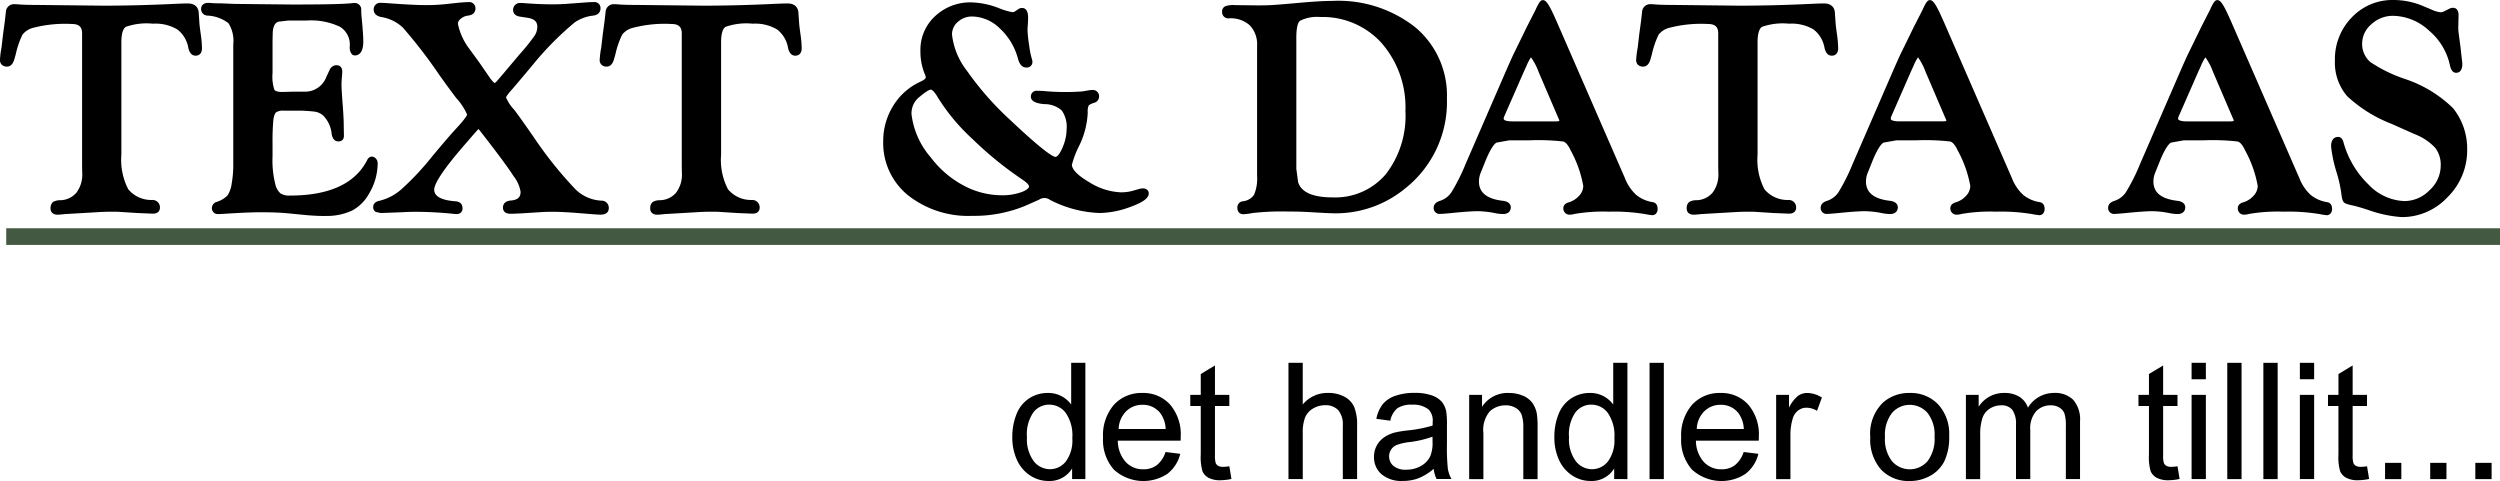 <svg id="Group_236896" data-name="Group 236896" xmlns="http://www.w3.org/2000/svg" xmlns:xlink="http://www.w3.org/1999/xlink" width="184.244" height="35.45" viewBox="0 0 184.244 35.45">
  <defs>
    <clipPath id="clip-path">
      <rect id="Rectangle_114186" data-name="Rectangle 114186" width="184.244" height="35.45" fill="none"/>
    </clipPath>
  </defs>
  <g id="Group_236895" data-name="Group 236895" clip-path="url(#clip-path)">
    <path id="Path_541401" data-name="Path 541401" d="M9.586,5.1v8.3a4.806,4.806,0,0,0,.54,2.639,2.358,2.358,0,0,0,1.907.865q.4.034.4.392,0,.258-.342.258-.077,0-.276-.011l-.826-.033-1.378-.088q-.165-.011-.441-.011-.64,0-1.146.033l-2.436.143q-.386.044-.529.044-.342,0-.331-.291a.41.41,0,0,1,.11-.319.934.934,0,0,1,.43-.1A1.782,1.782,0,0,0,6.594,16.3a2.36,2.36,0,0,0,.468-1.548l-.011-.518V4.447q0-.87-.937-.871A9.365,9.365,0,0,0,3.106,3.9a1.639,1.639,0,0,0-.777.548,7.126,7.126,0,0,0-.524,1.509l-.088.31q-.121.454-.375.453-.364,0-.342-.342a6.5,6.5,0,0,1,.11-.86l.11-.959.132-.981L1.431,2.9a.421.421,0,0,1,.463-.43q.11,0,.375.022.43.033,1.223.033l2.248.022,2.678.033q2.59,0,5.488-.143.573-.022.738-.022.606,0,.639.507l.055.793q.011.188.11.893a7.545,7.545,0,0,1,.077.937q0,.363-.3.364-.254,0-.353-.421a2.335,2.335,0,0,0-.887-1.484,3.329,3.329,0,0,0-1.9-.454A4.983,4.983,0,0,0,10,3.813q-.413.259-.413,1.284" transform="translate(-0.821 -1.987)"/>
    <path id="Path_541402" data-name="Path 541402" d="M4.235,16.984a.525.525,0,0,1-.395-.14.442.442,0,0,1-.114-.337.562.562,0,0,1,.183-.456,1.024,1.024,0,0,1,.524-.13,1.6,1.6,0,0,0,1.2-.558,2.2,2.2,0,0,0,.428-1.435l-.011-.514V3.625c0-.479-.234-.692-.758-.692a9.294,9.294,0,0,0-2.943.308,1.486,1.486,0,0,0-.692.477,6.649,6.649,0,0,0-.5,1.461l-.089.311c-.1.386-.288.583-.547.583a.529.529,0,0,1-.4-.147A.494.494,0,0,1,0,5.542a6.6,6.6,0,0,1,.113-.88l.109-.947L.355,2.73l.076-.669a.6.6,0,0,1,.64-.588c.079,0,.207.007.39.023.281.021.688.032,1.209.032L7.6,1.583c1.716,0,3.559-.048,5.477-.143.39-.015.634-.022.747-.022.673,0,.8.422.818.674l.055.793c.007.121.044.416.109.88a7.663,7.663,0,0,1,.079.962c0,.34-.178.542-.476.542-.18,0-.418-.1-.526-.558a2.177,2.177,0,0,0-.815-1.378,3.175,3.175,0,0,0-1.8-.422,4.616,4.616,0,0,0-1.994.232c-.215.135-.329.527-.329,1.132v8.3a4.677,4.677,0,0,0,.508,2.538,2.2,2.2,0,0,0,1.771.789.546.546,0,0,1,.564.571c0,.1-.038.437-.52.437q-.08,0-.285-.011l-.824-.033-1.382-.088c-.108-.007-.252-.011-.429-.011-.419,0-.8.011-1.135.033l-2.437.143q-.385.044-.539.044m-.115-.645a.344.344,0,0,0-.037.183A.112.112,0,0,0,4.1,16.6a.214.214,0,0,0,.137.03c.088,0,.259-.014.509-.043L7.19,16.44c.341-.022.73-.034,1.157-.034.185,0,.337,0,.453.011l1.377.088.822.033c.13.007.219.011.268.011.163,0,.163-.042.163-.079,0-.1-.018-.2-.233-.214a2.53,2.53,0,0,1-2.038-.941,4.917,4.917,0,0,1-.572-2.741v-8.3c0-.756.163-1.226.5-1.435a4.922,4.922,0,0,1,2.184-.286,3.514,3.514,0,0,1,2,.486,2.516,2.516,0,0,1,.96,1.592c.025.1.081.281.178.281.061,0,.119,0,.119-.185a7.433,7.433,0,0,0-.075-.914c-.068-.479-.1-.776-.112-.906l-.055-.791c-.011-.177-.075-.341-.461-.341-.108,0-.354.007-.732.022-1.922.1-3.772.143-5.5.143L2.669,1.886c-.528,0-.944-.011-1.235-.034-.172-.014-.293-.021-.361-.021-.188,0-.265.073-.285.269L.71,2.774l-.133.984-.11.955a6.5,6.5,0,0,0-.109.846.18.18,0,0,0,.021.122.213.213,0,0,0,.142.034c.1,0,.176-.224.2-.321l.089-.313a7.13,7.13,0,0,1,.544-1.556,1.785,1.785,0,0,1,.859-.617,9.393,9.393,0,0,1,3.078-.335A.977.977,0,0,1,6.409,3.625v9.786l.011.514a2.547,2.547,0,0,1-.509,1.666,1.962,1.962,0,0,1-1.454.687.805.805,0,0,0-.336.061" transform="translate(0 -1.165)"/>
    <path id="Path_541403" data-name="Path 541403" d="M88.861,4.772V7.164a3.421,3.421,0,0,0,.149,1.3q.148.276.722.276l.331-.011.485-.011h.937a1.844,1.844,0,0,0,1.686-1.2l.253-.54a.363.363,0,0,1,.331-.209q.242-.011.242.3,0,.088-.033.486-.022.287-.022.486,0,.354.1,1.657.066.85.066,1.48l.011.563a.454.454,0,0,1-.033.21.222.222,0,0,1-.176.077q-.276.022-.342-.419a2.372,2.372,0,0,0-.661-1.422,1.382,1.382,0,0,0-.7-.341,10.069,10.069,0,0,0-1.548-.077h-.749a1.179,1.179,0,0,0-.722.16,1.006,1.006,0,0,0-.259.643,16.2,16.2,0,0,0-.066,1.738v.99A7.321,7.321,0,0,0,89.1,15.53a1.07,1.07,0,0,0,1.223.847q4.475,0,5.852-2.722.077-.132.132-.143a.217.217,0,0,1,.2.072.322.322,0,0,1,.094.237,4.162,4.162,0,0,1-.584,2.1,2.943,2.943,0,0,1-1.212,1.232,4.274,4.274,0,0,1-1.929.37,15.446,15.446,0,0,1-1.565-.088l-1.278-.121q-.706-.066-1.907-.066-.8,0-2.447.1-.452.033-.65.033a.25.25,0,0,1-.286-.247q-.011-.2.243-.3a2.123,2.123,0,0,0,.854-.512,2.2,2.2,0,0,0,.358-.963,8.165,8.165,0,0,0,.121-1.584V5.044a2.546,2.546,0,0,0-.4-1.672,2.85,2.85,0,0,0-1.67-.616.3.3,0,0,1-.3-.326q0-.258.364-.258.077,0,.331.022.2.011.54.011l1.113.044,4.177.044q3.6,0,4.441-.1a1.3,1.3,0,0,1,.154-.011q.32,0,.32.364,0,.254.066.9.088.959.088,1.378,0,.838-.43.86-.209.011-.209-.487a1.724,1.724,0,0,0-.8-1.588,5.121,5.121,0,0,0-2.584-.493H90.184l-.749.088q-.562.176-.562,1.113Z" transform="translate(-68.954 -1.783)"/>
    <path id="Path_541404" data-name="Path 541404" d="M92.063,16.881a15.781,15.781,0,0,1-1.583-.089L89.2,16.67c-.462-.043-1.1-.065-1.89-.065-.531,0-1.351.033-2.436.1-.3.022-.524.033-.661.033a.427.427,0,0,1-.464-.41.479.479,0,0,1,.354-.486,1.978,1.978,0,0,0,.783-.46,1.987,1.987,0,0,0,.32-.882,8.016,8.016,0,0,0,.118-1.551V4.223a2.414,2.414,0,0,0-.355-1.552,2.724,2.724,0,0,0-1.562-.56.481.481,0,0,1-.452-.5c0-.1.039-.437.542-.437.056,0,.167.007.346.023.123.007.3.01.525.01l1.12.044,4.172.044c2.383,0,3.87-.033,4.418-.1a1.448,1.448,0,0,1,.175-.012.479.479,0,0,1,.5.542c0,.162.022.46.065.885.059.644.089,1.113.089,1.4,0,.833-.326,1.024-.6,1.038a.312.312,0,0,1-.238-.087.777.777,0,0,1-.159-.578A1.545,1.545,0,0,0,93.2,2.942a4.988,4.988,0,0,0-2.491-.466H89.373l-.722.085c-.121.039-.421.168-.421.937l-.011.454V6.342a3.11,3.11,0,0,0,.127,1.216c.081.15.352.182.565.182l.811-.022h.941a1.666,1.666,0,0,0,1.526-1.1l.252-.536a.541.541,0,0,1,.484-.312.4.4,0,0,1,.3.1.5.5,0,0,1,.131.375c0,.041,0,.138-.034.5-.014.184-.021.343-.021.471,0,.23.033.783.1,1.643.044.568.067,1.071.067,1.494l.011.56a.587.587,0,0,1-.058.305.389.389,0,0,1-.315.164c-.166.013-.454-.043-.533-.57a2.21,2.21,0,0,0-.607-1.318,1.2,1.2,0,0,0-.61-.3,10.029,10.029,0,0,0-1.516-.074h-.749a.993.993,0,0,0-.608.118c-.052.043-.147.169-.2.53a16.2,16.2,0,0,0-.064,1.714v.99a7.2,7.2,0,0,0,.232,2.174,1.239,1.239,0,0,0,.374.584,1.232,1.232,0,0,0,.68.144c2.9,0,4.811-.883,5.693-2.624a.432.432,0,0,1,.257-.238.4.4,0,0,1,.365.121.5.5,0,0,1,.146.363,4.358,4.358,0,0,1-.608,2.189,3.132,3.132,0,0,1-1.286,1.3,4.465,4.465,0,0,1-2.01.39m-4.75-.633c.8,0,1.451.023,1.923.067l1.279.122a15.429,15.429,0,0,0,1.548.087,4.119,4.119,0,0,0,1.848-.351,2.783,2.783,0,0,0,1.138-1.16A4.007,4.007,0,0,0,95.609,13a.142.142,0,0,0-.042-.111.125.125,0,0,0-.021-.018c-.008.012-.02.028-.034.053-.942,1.862-2.965,2.811-6.007,2.811a1.242,1.242,0,0,1-1.39-.963,7.39,7.39,0,0,1-.254-2.3v-.99a16.449,16.449,0,0,1,.067-1.76,1.155,1.155,0,0,1,.323-.76,1.317,1.317,0,0,1,.836-.2h.749a10.119,10.119,0,0,1,1.581.08,1.565,1.565,0,0,1,.788.386,2.555,2.555,0,0,1,.717,1.526c.042.277.124.271.151.268a.205.205,0,0,0,.039-.006.725.725,0,0,0,.006-.1l-.011-.56c0-.417-.022-.911-.066-1.469-.067-.882-.1-1.429-.1-1.671,0-.138.008-.306.023-.5.027-.323.033-.435.033-.472a.214.214,0,0,0-.021-.117.091.091,0,0,0-.035,0,.185.185,0,0,0-.179.111l-.252.536a2.019,2.019,0,0,1-1.848,1.3h-.937l-.81.022h0c-.457,0-.752-.124-.884-.369a3.089,3.089,0,0,1-.17-1.385v-2.4l.011-.452c0-.7.231-1.136.687-1.279l.033-.007.77-.089h1.345a5.23,5.23,0,0,1,2.678.519,1.9,1.9,0,0,1,.884,1.74.757.757,0,0,0,.041.306c.2-.032.241-.384.241-.679,0-.272-.029-.73-.087-1.361-.045-.442-.067-.744-.067-.92s-.065-.185-.141-.185a1.092,1.092,0,0,0-.132.01c-.571.068-2.031.1-4.464.1l-4.179-.044-1.118-.044c-.225-.006-.408,0-.543-.011-.211-.018-.29-.022-.321-.022-.185,0-.185.05-.185.08,0,.086.022.13.146.149a2.966,2.966,0,0,1,1.775.672,2.671,2.671,0,0,1,.449,1.793v8.726a8.359,8.359,0,0,1-.125,1.621,2.33,2.33,0,0,1-.4,1.041,2.256,2.256,0,0,1-.927.564c-.132.053-.13.1-.128.127,0,.05.007.078.108.078.128,0,.342-.011.637-.033,1.095-.066,1.921-.1,2.46-.1m8.213-3.382h0Z" transform="translate(-68.133 -0.962)"/>
    <path id="Path_541405" data-name="Path 541405" d="M165.631,1.929q.121,0,.4.022,1.045.077,1.947.077.473,0,1-.033l1.353-.1q.418-.033.693-.033.308,0,.308.291t-.364.348a3.145,3.145,0,0,0-1.466.539,22.777,22.777,0,0,0-3.193,3.246q-1.321,1.573-1.443,1.706-.5.539-.5.726a2.981,2.981,0,0,0,.638,1.013q.3.374,1.442,2.024a29.222,29.222,0,0,0,3.094,3.862,3.093,3.093,0,0,0,2.017.88q.386.034.386.37,0,.3-.4.3-.176,0-.484-.022l-1.387-.11q-1-.077-1.739-.077-.506,0-.968.033l-1.211.077q-.616.033-.891.033-.374,0-.374-.269,0-.314.408-.348.893-.066.893-.825a2.791,2.791,0,0,0-.543-1.243q-.542-.847-1.948-2.663l-.553-.715q-.144-.2-.222-.2t-.263.2q-.285.319-.68.781-2.514,2.85-2.513,3.686,0,.9,1.719,1.034.364.023.364.3t-.232.281q-.122,0-.42-.033-1.336-.132-2.683-.132-.376,0-1,.033l-.983.033-.5.022-.3-.056a.213.213,0,0,1-.1-.191q-.011-.225.286-.293a3.937,3.937,0,0,0,1.708-.88,20.032,20.032,0,0,0,2.3-2.454q1.265-1.518,1.8-2.091.814-.88.814-1.112a4.227,4.227,0,0,0-.825-1.309q-.539-.7-1.265-1.728a36.046,36.046,0,0,0-2.7-3.5,3.175,3.175,0,0,0-1.675-.825q-.419-.078-.419-.37,0-.325.352-.325.187,0,.616.033,1.8.132,2.674.132a13.377,13.377,0,0,0,1.431-.066l1.023-.11q.462-.044.7-.044.341,0,.341.291t-.4.348a1.187,1.187,0,0,0-.65.3.627.627,0,0,0-.242.517,4.67,4.67,0,0,0,.808,1.826l.764,1.045.8,1.155q.343.5.531.484a.546.546,0,0,0,.287-.209l.508-.594,1.149-1.364A14.916,14.916,0,0,0,166.8,4.252a1.4,1.4,0,0,0,.227-.748q0-.726-.915-.848l-.5-.077q-.4-.056-.375-.348t.385-.3" transform="translate(-127.253 -1.53)"/>
    <path id="Path_541406" data-name="Path 541406" d="M170.73,16.529c-.121,0-.288-.008-.5-.023l-1.388-.11c-.661-.051-1.241-.077-1.724-.077-.332,0-.653.011-.956.033l-1.212.077c-.422.023-.717.034-.9.034-.513,0-.553-.343-.553-.448,0-.144.056-.484.572-.526.646-.048.729-.371.729-.647a2.542,2.542,0,0,0-.514-1.147c-.356-.557-1.009-1.448-1.939-2.65l-.554-.715a1.01,1.01,0,0,0-.09-.11,1.023,1.023,0,0,0-.12.119q-.285.319-.678.779c-2.042,2.316-2.471,3.219-2.471,3.57,0,.489.523.777,1.554.856.477.029.529.346.529.481a.4.4,0,0,1-.41.46c-.089,0-.233-.011-.439-.034-.878-.087-1.774-.131-2.663-.131-.246,0-.581.011-1,.033l-1.5.056-.367-.077a.378.378,0,0,1-.2-.336c-.006-.118.025-.389.425-.481A3.783,3.783,0,0,0,156,14.672a19.962,19.962,0,0,0,2.278-2.43c.842-1.011,1.452-1.717,1.812-2.1.708-.766.762-.961.766-.992a4.383,4.383,0,0,0-.789-1.2c-.357-.467-.785-1.05-1.269-1.733a36.215,36.215,0,0,0-2.677-3.475,3.017,3.017,0,0,0-1.584-.777c-.491-.092-.564-.381-.564-.545a.476.476,0,0,1,.531-.5c.129,0,.335.011.63.034,1.193.087,2.088.132,2.66.132a13.288,13.288,0,0,0,1.411-.065l1.023-.11c.321-.03.557-.045.724-.045a.456.456,0,0,1,.52.47c0,.139-.054.469-.555.525a1,1,0,0,0-.55.251.456.456,0,0,0-.185.371,4.546,4.546,0,0,0,.781,1.745l.757,1.036.8,1.159c.249.36.36.4.377.407a.884.884,0,0,0,.162-.149l.506-.591,1.148-1.363a14.934,14.934,0,0,0,1.118-1.388,1.211,1.211,0,0,0,.2-.654c0-.244-.079-.58-.759-.67l-.5-.077c-.506-.071-.536-.4-.525-.538A.506.506,0,0,1,164.81.93c.086,0,.22.007.41.023.687.051,1.338.077,1.933.077.31,0,.643-.011.99-.033l1.351-.1c.281-.022.519-.033.706-.033a.44.44,0,0,1,.487.47c0,.134-.05.452-.515.524a2.994,2.994,0,0,0-1.382.5,22.706,22.706,0,0,0-3.167,3.221c-.892,1.062-1.366,1.622-1.448,1.712-.423.46-.447.594-.449.607a3.172,3.172,0,0,0,.6.9c.2.254.675.919,1.449,2.033a29.187,29.187,0,0,0,3.073,3.837,2.931,2.931,0,0,0,1.9.829.53.53,0,0,1,.551.548c0,.145-.056.481-.575.481m-3.61-.567c.492,0,1.082.026,1.752.078l1.387.11c.2.014.357.021.47.021.217,0,.217-.069.217-.124,0-.094-.017-.174-.222-.192a3.277,3.277,0,0,1-2.127-.931,29.528,29.528,0,0,1-3.115-3.887c-.758-1.093-1.241-1.771-1.436-2.016-.6-.759-.677-.988-.677-1.123s.065-.327.543-.847c.077-.085.561-.656,1.437-1.7a23.06,23.06,0,0,1,3.219-3.272,3.33,3.33,0,0,1,1.549-.575c.213-.033.213-.116.213-.171,0-.078-.005-.113-.129-.113-.178,0-.406.011-.679.032l-1.354.1c-.356.022-.7.034-1.014.034-.6,0-1.263-.026-1.96-.078-.179-.014-.307-.021-.383-.021-.192,0-.2.079-.207.143,0,.041-.009.119.222.151l.5.077c.88.117,1.066.621,1.066,1.024a1.577,1.577,0,0,1-.254.843,14.833,14.833,0,0,1-1.149,1.431l-1.657,1.958a.682.682,0,0,1-.406.271c-.209.016-.415-.155-.7-.56l-.8-1.156-.761-1.041a4.792,4.792,0,0,1-.842-1.917.8.8,0,0,1,.3-.664,1.368,1.368,0,0,1,.746-.342c.243-.028.243-.117.243-.171s0-.113-.162-.113-.385.014-.688.043l-1.021.11a13.674,13.674,0,0,1-1.45.067c-.58,0-1.484-.045-2.687-.133-.283-.022-.485-.033-.6-.033-.165,0-.174.056-.174.146,0,.043,0,.143.273.194a3.367,3.367,0,0,1,1.767.873,35.687,35.687,0,0,1,2.717,3.523c.483.68.907,1.26,1.262,1.723.758.99.862,1.267.862,1.418s-.1.414-.862,1.233c-.357.378-.961,1.079-1.8,2.084a20.272,20.272,0,0,1-2.324,2.477,4.129,4.129,0,0,1-1.786.918c-.148.034-.145.081-.144.109a.183.183,0,0,0,.006.034l.226.043.476-.021.985-.033c.417-.022.758-.033,1.011-.033.9,0,1.809.045,2.7.133a2.048,2.048,0,0,0,.438.027.175.175,0,0,0,.017-.1c0-.048,0-.113-.2-.125-1.253-.1-1.887-.5-1.887-1.213,0-.388.265-1.2,2.558-3.8q.394-.461.681-.782c.16-.18.279-.258.4-.258.148,0,.268.137.366.271l.55.711c.937,1.21,1.6,2.11,1.957,2.676a2.893,2.893,0,0,1,.571,1.34c0,.422-.184.939-1.058,1-.242.02-.242.11-.242.17,0,.036,0,.091.2.091.177,0,.474-.011.882-.033L166.141,16c.31-.022.64-.033.98-.033" transform="translate(-126.432 -0.71)"/>
    <path id="Path_541407" data-name="Path 541407" d="M256.9,5.1v8.3a4.805,4.805,0,0,0,.54,2.639,2.358,2.358,0,0,0,1.907.865q.4.034.4.392,0,.258-.342.258-.077,0-.276-.011l-.826-.033-1.378-.088q-.165-.011-.441-.011-.64,0-1.146.033l-2.436.143q-.386.044-.529.044-.342,0-.331-.291a.41.41,0,0,1,.11-.319.934.934,0,0,1,.43-.1A1.782,1.782,0,0,0,253.9,16.3a2.36,2.36,0,0,0,.468-1.548l-.011-.518V4.447q0-.87-.937-.871a9.365,9.365,0,0,0-3.009.321,1.639,1.639,0,0,0-.777.548,7.126,7.126,0,0,0-.524,1.509l-.088.31q-.121.454-.375.453-.364,0-.342-.342a6.5,6.5,0,0,1,.11-.86l.11-.959.132-.981.077-.672a.421.421,0,0,1,.463-.43q.11,0,.375.022.43.033,1.223.033l2.248.022,2.678.033q2.59,0,5.488-.143.573-.022.738-.022.606,0,.639.507l.055.793q.011.188.11.893a7.549,7.549,0,0,1,.077.937q0,.363-.3.364-.254,0-.353-.421a2.335,2.335,0,0,0-.887-1.484,3.329,3.329,0,0,0-1.9-.454,4.983,4.983,0,0,0-2.088.259q-.413.259-.413,1.284" transform="translate(-203.936 -1.987)"/>
    <path id="Path_541408" data-name="Path 541408" d="M251.544,16.984a.525.525,0,0,1-.395-.14.442.442,0,0,1-.114-.337.562.562,0,0,1,.183-.456,1.024,1.024,0,0,1,.524-.13,1.6,1.6,0,0,0,1.2-.558,2.2,2.2,0,0,0,.428-1.435l-.011-.514V3.625c0-.479-.234-.692-.758-.692a9.294,9.294,0,0,0-2.943.308,1.486,1.486,0,0,0-.692.477,6.647,6.647,0,0,0-.5,1.461l-.089.311c-.1.386-.288.583-.547.583a.529.529,0,0,1-.4-.147.493.493,0,0,1-.117-.385,6.6,6.6,0,0,1,.113-.88l.109-.947.133-.984.077-.669a.6.6,0,0,1,.64-.588c.079,0,.207.007.39.023.281.021.688.032,1.209.032l4.929.055c1.716,0,3.559-.048,5.477-.143.39-.015.634-.022.747-.022.673,0,.8.422.818.674l.055.793c.007.121.044.416.109.88a7.67,7.67,0,0,1,.079.962c0,.34-.178.542-.476.542-.18,0-.418-.1-.526-.558a2.177,2.177,0,0,0-.815-1.378,3.175,3.175,0,0,0-1.8-.422,4.616,4.616,0,0,0-1.994.232c-.216.135-.329.527-.329,1.132v8.3a4.677,4.677,0,0,0,.508,2.538,2.2,2.2,0,0,0,1.771.789.546.546,0,0,1,.564.571c0,.1-.038.437-.52.437q-.08,0-.285-.011l-.824-.033-1.382-.088c-.108-.007-.252-.011-.429-.011-.419,0-.8.011-1.135.033l-2.437.143q-.385.044-.539.044m-.115-.645a.344.344,0,0,0-.037.183.112.112,0,0,0,.015.074.214.214,0,0,0,.137.03c.088,0,.259-.014.509-.043l2.446-.144c.341-.022.73-.034,1.157-.034.185,0,.337,0,.453.011l1.377.088.822.033c.13.007.219.011.268.011.163,0,.163-.042.163-.079,0-.1-.018-.2-.233-.214a2.53,2.53,0,0,1-2.038-.941,4.916,4.916,0,0,1-.572-2.741v-8.3c0-.756.163-1.226.5-1.435a4.922,4.922,0,0,1,2.184-.286,3.514,3.514,0,0,1,2,.486,2.516,2.516,0,0,1,.96,1.592c.025.1.081.281.178.281.061,0,.119,0,.119-.185a7.437,7.437,0,0,0-.075-.914c-.068-.479-.1-.776-.112-.906l-.055-.791c-.011-.177-.075-.341-.461-.341-.108,0-.354.007-.732.022-1.922.1-3.772.143-5.5.143l-4.928-.055c-.528,0-.944-.011-1.235-.034-.172-.014-.293-.021-.361-.021-.188,0-.265.073-.285.269l-.077.675-.133.984-.11.955a6.5,6.5,0,0,0-.109.846.18.18,0,0,0,.021.122.213.213,0,0,0,.142.034c.1,0,.176-.224.2-.321l.089-.313a7.129,7.129,0,0,1,.544-1.556,1.785,1.785,0,0,1,.859-.617,9.393,9.393,0,0,1,3.078-.335.977.977,0,0,1,1.115,1.049v9.786l.011.514a2.547,2.547,0,0,1-.509,1.666,1.962,1.962,0,0,1-1.454.687.805.805,0,0,0-.336.061" transform="translate(-203.115 -1.165)"/>
    <path id="Path_541409" data-name="Path 541409" d="M371.573,1.986a5.868,5.868,0,0,1,1.951.408,5.133,5.133,0,0,0,1.058.309.525.525,0,0,0,.3-.088l.242-.165a.3.3,0,0,1,.176-.055q.264,0,.264.518c0,.088,0,.209-.011.364q-.033.5-.033.573a9.3,9.3,0,0,0,.121,1.119,6.463,6.463,0,0,0,.2,1.019.707.707,0,0,1,.044.2q0,.242-.286.242t-.43-.517a4.807,4.807,0,0,0-1.391-2.318,3.128,3.128,0,0,0-2.139-.923,1.719,1.719,0,0,0-1.193.44,1.385,1.385,0,0,0-.489,1.068,5.42,5.42,0,0,0,1.139,2.78,22.281,22.281,0,0,0,3.175,3.617q2.993,2.83,3.511,2.8.327-.022.654-.769a3.613,3.613,0,0,0,.327-1.451,2.229,2.229,0,0,0-.4-1.495,2.041,2.041,0,0,0-1.405-.528q-.826-.079-.827-.37,0-.258.3-.258.177,0,.387.011,1.16.077,1.867.077a8.553,8.553,0,0,0,1.1-.044l.442-.077a1.3,1.3,0,0,1,.232-.022q.343,0,.343.3,0,.2-.253.292a.943.943,0,0,0-.491.28,1.336,1.336,0,0,0-.094.621,5.957,5.957,0,0,1-.6,2.32,7.09,7.09,0,0,0-.573,1.528q.033.643,1.361,1.418a4.863,4.863,0,0,0,2.4.775,3.4,3.4,0,0,0,.838-.088l.628-.176a.825.825,0,0,1,.176-.022q.275,0,.264.208-.033.372-1.24.809a6.513,6.513,0,0,1-2.2.437,8.387,8.387,0,0,1-3.582-.948.856.856,0,0,0-.948-.022l-.992.441a9.609,9.609,0,0,1-3.868.738,6.974,6.974,0,0,1-4.612-1.471,4.757,4.757,0,0,1-1.769-3.841,4.687,4.687,0,0,1,.716-2.535,4.371,4.371,0,0,1,1.918-1.7q.507-.232.507-.474a.914.914,0,0,0-.1-.341,4.2,4.2,0,0,1-.3-1.642,3.17,3.17,0,0,1,1.025-2.408,3.586,3.586,0,0,1,2.557-.964m-2.965,6.073q-.266-.022-.932.541a1.713,1.713,0,0,0-.7,1.468,6.058,6.058,0,0,0,1.456,3.278,7.479,7.479,0,0,0,2.444,2.1,6.129,6.129,0,0,0,2.918.756,4.283,4.283,0,0,0,1.545-.251q.651-.251.651-.586,0-.265-.573-.65a26.206,26.206,0,0,1-3.67-2.992,14.464,14.464,0,0,1-2.48-2.97q-.386-.672-.661-.694" transform="translate(-299.977 -1.631)"/>
    <path id="Path_541410" data-name="Path 541410" d="M370.808,16.718a7.178,7.178,0,0,1-4.727-1.513,4.949,4.949,0,0,1-1.833-3.978,4.884,4.884,0,0,1,.743-2.63,4.568,4.568,0,0,1,1.995-1.765c.392-.179.4-.3.4-.311a.735.735,0,0,0-.083-.268,4.4,4.4,0,0,1-.313-1.715A3.356,3.356,0,0,1,368.073,2,3.776,3.776,0,0,1,370.753.986a6.072,6.072,0,0,1,2.012.419,4.706,4.706,0,0,0,1,.3.346.346,0,0,0,.2-.058l.241-.164a.47.47,0,0,1,.277-.086c.165,0,.443.09.443.7q0,.135-.011.372c-.029.43-.033.538-.033.565A9.24,9.24,0,0,0,375,4.12a6.046,6.046,0,0,0,.188.981.867.867,0,0,1,.056.263.409.409,0,0,1-.465.421c-.281,0-.483-.218-.6-.648a4.651,4.651,0,0,0-1.34-2.234,2.968,2.968,0,0,0-2.018-.876,1.533,1.533,0,0,0-1.073.395,1.2,1.2,0,0,0-.43.935,5.288,5.288,0,0,0,1.108,2.68,22.2,22.2,0,0,0,3.15,3.587c2.723,2.574,3.268,2.761,3.376,2.748.051,0,.239-.061.5-.663a3.452,3.452,0,0,0,.312-1.379,2.081,2.081,0,0,0-.357-1.376,1.891,1.891,0,0,0-1.286-.469c-.273-.026-.991-.094-.991-.548A.421.421,0,0,1,375.6,7.5q.181,0,.4.011a17.24,17.24,0,0,0,2.933.035l.441-.077a1.485,1.485,0,0,1,.263-.025.462.462,0,0,1,.521.482.481.481,0,0,1-.372.461c-.323.107-.389.191-.4.207a1.152,1.152,0,0,0-.066.526,6.154,6.154,0,0,1-.61,2.392,7.006,7.006,0,0,0-.558,1.449c.013.248.244.671,1.273,1.271a4.713,4.713,0,0,0,2.307.751,3.244,3.244,0,0,0,.793-.083l.625-.175a1.011,1.011,0,0,1,.225-.029.464.464,0,0,1,.35.123.355.355,0,0,1,.092.273c-.03.342-.449.639-1.357.968a6.714,6.714,0,0,1-2.259.448,8.6,8.6,0,0,1-3.659-.966.691.691,0,0,0-.8-.02l-.992.441a9.829,9.829,0,0,1-3.941.754m-.055-15.374a3.43,3.43,0,0,0-2.434.916,2.973,2.973,0,0,0-.969,2.278,4.04,4.04,0,0,0,.284,1.573,1.058,1.058,0,0,1,.113.411c0,.241-.2.449-.611.637a4.214,4.214,0,0,0-1.84,1.63,4.531,4.531,0,0,0-.689,2.44,4.606,4.606,0,0,0,1.7,3.7,6.834,6.834,0,0,0,4.5,1.43,9.477,9.477,0,0,0,3.8-.724l.991-.44a1.409,1.409,0,0,1,.546-.148,1.371,1.371,0,0,1,.552.172,8.251,8.251,0,0,0,3.5.93,6.362,6.362,0,0,0,2.138-.427c1.047-.379,1.119-.614,1.123-.657,0,0-.014-.013-.086-.013a.642.642,0,0,0-.138.018l-.619.174a3.578,3.578,0,0,1-.886.1,5.055,5.055,0,0,1-2.487-.8c-.95-.554-1.424-1.066-1.449-1.563a5.391,5.391,0,0,1,.588-1.609,5.811,5.811,0,0,0,.58-2.248,1.432,1.432,0,0,1,.121-.717,1.061,1.061,0,0,1,.585-.354c.131-.046.131-.1.131-.122,0-.069,0-.124-.164-.124a1.129,1.129,0,0,0-.2.019l-.443.077a8.49,8.49,0,0,1-1.135.047c-.474,0-1.106-.026-1.879-.078-.134-.007-.26-.011-.375-.011s-.12.026-.12.079c0,.026.118.14.665.192a2.208,2.208,0,0,1,1.521.586,2.369,2.369,0,0,1,.448,1.614,3.8,3.8,0,0,1-.342,1.523c-.253.578-.509.856-.806.876s-.958-.3-3.645-2.845a22.565,22.565,0,0,1-3.2-3.647,5.526,5.526,0,0,1-1.169-2.88,1.562,1.562,0,0,1,.549-1.2,1.9,1.9,0,0,1,1.313-.486,3.314,3.314,0,0,1,2.26.97,5,5,0,0,1,1.443,2.4c.04.144.126.385.258.385.108,0,.108-.02.108-.064a.542.542,0,0,0-.035-.142,5.733,5.733,0,0,1-.206-1.05,9.329,9.329,0,0,1-.123-1.145c0-.036,0-.135.033-.585.007-.147.011-.266.011-.352,0-.2-.035-.339-.086-.339a.118.118,0,0,0-.073.022l-.246.168a.7.7,0,0,1-.4.119,4.3,4.3,0,0,1-1.118-.319,5.724,5.724,0,0,0-1.891-.4m2.223,14.217a6.336,6.336,0,0,1-3-.777,7.69,7.69,0,0,1-2.5-2.152,6.253,6.253,0,0,1-1.493-3.378,1.89,1.89,0,0,1,.764-1.614c.5-.42.823-.6,1.06-.581.252.02.506.269.8.784a14.378,14.378,0,0,0,2.449,2.931,26.181,26.181,0,0,0,3.645,2.972c.445.3.652.553.652.8,0,.308-.251.554-.766.753a4.479,4.479,0,0,1-1.609.263m-5.21-8.145c-.057,0-.256.044-.795.5a1.533,1.533,0,0,0-.636,1.322,5.919,5.919,0,0,0,1.42,3.178,7.341,7.341,0,0,0,2.387,2.053,5.982,5.982,0,0,0,2.834.735,4.128,4.128,0,0,0,1.481-.239c.346-.133.537-.283.537-.42,0-.028-.024-.185-.494-.5A26.528,26.528,0,0,1,370.8,11.03a14.69,14.69,0,0,1-2.51-3.01c-.323-.562-.49-.6-.521-.6h-.008" transform="translate(-299.157 -0.81)"/>
    <path id="Path_541411" data-name="Path 541411" d="M507.577,4.5a2.18,2.18,0,0,0-.584-1.63A2.263,2.263,0,0,0,505.34,2.3Q505,2.3,505,2a.256.256,0,0,1,.143-.264,1.967,1.967,0,0,1,.628-.062l1.675.022q.573,0,1.025-.022.694-.044,1.907-.154,1.631-.154,2.59-.154a8.943,8.943,0,0,1,5.99,1.914,6.343,6.343,0,0,1,2.254,5.09,7.918,7.918,0,0,1-3.031,6.518,7.836,7.836,0,0,1-5.015,1.776q-.463,0-1.862-.088-.794-.044-1.631-.044a19.4,19.4,0,0,0-2.612.11,4.972,4.972,0,0,1-.683.088q-.254,0-.253-.325,0-.225.276-.281a1.282,1.282,0,0,0,.931-.561,3.161,3.161,0,0,0,.248-1.476Zm2.535-.595v9.669l.132,1q.363,1.278,2.719,1.277a5.033,5.033,0,0,0,4.05-1.767,7.147,7.147,0,0,0,1.5-4.774,7.34,7.34,0,0,0-1.8-5.132A5.994,5.994,0,0,0,512.06,2.2a2.919,2.919,0,0,0-1.6.308q-.352.242-.352,1.4" transform="translate(-414.755 -1.125)"/>
    <path id="Path_541412" data-name="Path 541412" d="M505.555,16.09c-.1,0-.432-.036-.432-.5a.455.455,0,0,1,.419-.456,1.123,1.123,0,0,0,.812-.476,3.027,3.027,0,0,0,.224-1.387V3.676a2.02,2.02,0,0,0-.531-1.5,2.1,2.1,0,0,0-1.528-.522.457.457,0,0,1-.52-.47.426.426,0,0,1,.251-.428,1.823,1.823,0,0,1,.7-.076L506.626.7c.378,0,.72-.007,1.014-.022.454-.029,1.094-.081,1.9-.154,1.089-.1,1.966-.155,2.606-.155a9.156,9.156,0,0,1,6.106,1.956,6.541,6.541,0,0,1,2.317,5.226,8.121,8.121,0,0,1-3.1,6.658,8.044,8.044,0,0,1-5.127,1.815c-.312,0-.942-.03-1.873-.088-.524-.029-1.07-.044-1.62-.044a19.4,19.4,0,0,0-2.582.108,5.029,5.029,0,0,1-.713.091m-.608-15.055a1.734,1.734,0,0,0-.555.047c-.012.005-.035.015-.035.1,0,.063,0,.113.163.113a2.444,2.444,0,0,1,1.778.624,2.359,2.359,0,0,1,.638,1.757v9.592a3.28,3.28,0,0,1-.272,1.565,1.455,1.455,0,0,1-1.052.648c-.131.027-.131.07-.131.105,0,.147.036.147.075.147a4.618,4.618,0,0,0,.653-.085,19.264,19.264,0,0,1,2.643-.113c.557,0,1.109.015,1.641.044.925.058,1.548.088,1.852.088a7.7,7.7,0,0,0,4.9-1.737,7.779,7.779,0,0,0,2.963-6.378A6.2,6.2,0,0,0,518.02,2.6,8.811,8.811,0,0,0,512.146.726c-.629,0-1.494.052-2.573.154-.809.074-1.452.126-1.912.155-.3.015-.65.022-1.036.022Zm7.2,14.173c-1.652,0-2.625-.474-2.89-1.407l-.005-.026-.133-1.025V3.081c0-.853.137-1.344.43-1.546a3.038,3.038,0,0,1,1.7-.34,6.191,6.191,0,0,1,4.783,2.041,7.544,7.544,0,0,1,1.846,5.252,7.35,7.35,0,0,1-1.539,4.889,5.225,5.225,0,0,1-4.187,1.831M509.6,13.715c.222.753,1.078,1.135,2.543,1.135a4.882,4.882,0,0,0,3.914-1.7,7.007,7.007,0,0,0,1.454-4.658,7.2,7.2,0,0,0-1.753-5.011,5.847,5.847,0,0,0-4.518-1.924,2.792,2.792,0,0,0-1.492.275c-.106.073-.278.329-.278,1.253v9.657Z" transform="translate(-413.934 -0.303)"/>
    <path id="Path_541413" data-name="Path 541413" d="M601.006,2.509l5.015,11.508a3.469,3.469,0,0,0,.882,1.3,2.72,2.72,0,0,0,1.312.573q.2.034.2.314,0,.3-.254.292a3.812,3.812,0,0,1-.42-.066A14.147,14.147,0,0,0,605,16.242a12.463,12.463,0,0,0-2.583.174,1.087,1.087,0,0,1-.287.046.276.276,0,0,1-.309-.315q0-.157.242-.236a1.811,1.811,0,0,0,.876-.551,1.257,1.257,0,0,0,.347-.838,9.241,9.241,0,0,0-.956-2.711q-.3-.639-.654-.733a17.465,17.465,0,0,0-2.533-.094h-1.495l-.989.176q-.406.187-.923,1.451l-.341.847a1.868,1.868,0,0,0-.154.737q0,1.386,1.94,1.605.419.056.408.326-.022.292-.4.292a3.39,3.39,0,0,1-.563-.066,6.84,6.84,0,0,0-1.3-.143q-.519,0-1.679.11-.862.088-1.071.088-.309,0-.309-.269,0-.224.309-.337a1.807,1.807,0,0,0,.953-.687,13.964,13.964,0,0,0,1.063-2.107L597.6,6.074q.364-.825.507-1.133l1.025-2.1.529-1.034v.033q.353-.837.474-.838.176,0,.606.926Zm.414,6.89-1.44-3.363q-.516-1.209-.736-1.209-.132,0-.484.781l-.209.462L597.265,9l-.121.274a.7.7,0,0,0-.077.286q0,.374.792.374h3.253q.418,0,.418-.231a.58.58,0,0,0-.055-.187Z" transform="translate(-486.428 -0.821)"/>
    <path id="Path_541414" data-name="Path 541414" d="M607.353,15.853h-.024a3.938,3.938,0,0,1-.447-.07,14.048,14.048,0,0,0-2.7-.184,12.4,12.4,0,0,0-2.539.169,1.238,1.238,0,0,1-.331.052.451.451,0,0,1-.488-.494c0-.107.047-.3.366-.406a1.648,1.648,0,0,0,.8-.5,1.077,1.077,0,0,0,.3-.72,8.594,8.594,0,0,0-.94-2.637c-.17-.367-.356-.587-.537-.634a16.138,16.138,0,0,0-2.488-.088h-1.479l-.948.169c-.135.074-.407.351-.814,1.347l-.34.846a1.71,1.71,0,0,0-.141.67c0,.825.583,1.292,1.781,1.428.508.068.573.349.566.51-.011.144-.088.463-.576.463a3.5,3.5,0,0,1-.6-.069,6.721,6.721,0,0,0-1.271-.14c-.337,0-.9.037-1.662.109-.585.06-.941.089-1.088.089a.431.431,0,0,1-.488-.448c0-.16.074-.377.426-.5a1.626,1.626,0,0,0,.869-.624,13.9,13.9,0,0,0,1.045-2.075l3.009-6.932c.247-.56.413-.932.509-1.137l1.026-2.1.618-1.208c.274-.62.4-.731.546-.731.184,0,.369.168.768,1.029l.266.588,5.015,11.508a3.311,3.311,0,0,0,.833,1.234,2.557,2.557,0,0,0,1.227.533c.1.018.346.1.346.49a.486.486,0,0,1-.13.366.4.4,0,0,1-.286.105m-3.174-.611a14.353,14.353,0,0,1,2.776.192,3.813,3.813,0,0,0,.4.063.078.078,0,0,0,.041-.006s.02-.021.02-.107c0-.13-.035-.136-.05-.138a2.907,2.907,0,0,1-1.4-.612,3.657,3.657,0,0,1-.93-1.365L600.021,1.761l-.264-.583a4.034,4.034,0,0,0-.425-.772,4.926,4.926,0,0,0-.327.68l-.344.816V1.725l-.191.374-1.024,2.1c-.093.2-.258.57-.5,1.127l-3.008,6.931a13.925,13.925,0,0,1-1.082,2.14,1.991,1.991,0,0,1-1.045.754c-.183.067-.183.142-.183.166,0,.058,0,.091.131.091s.487-.029,1.053-.087c.788-.075,1.343-.111,1.7-.111a7.055,7.055,0,0,1,1.338.147,3.217,3.217,0,0,0,.529.063c.21,0,.215-.073.219-.127,0-.02,0-.1-.253-.135-1.389-.157-2.095-.757-2.095-1.783a2.057,2.057,0,0,1,.168-.806l.339-.844c.371-.908.693-1.4,1.014-1.547l.043-.014,1.021-.179h1.495a13.239,13.239,0,0,1,2.579.1c.295.078.547.349.771.831a9.191,9.191,0,0,1,.973,2.786,1.435,1.435,0,0,1-.391.955,1.994,1.994,0,0,1-.961.605c-.1.031-.114.063-.114.063,0,.12.029.138.13.138a.914.914,0,0,0,.239-.04,12.437,12.437,0,0,1,2.632-.181M600.29,9.3h-3.253c-.644,0-.971-.186-.971-.553a.86.86,0,0,1,.094-.362l.12-.271,1.5-3.4c.337-.749.482-.886.646-.886s.381.1.9,1.318l1.493,3.481a.714.714,0,0,1,.071.26c0,.153-.078.41-.6.41m-1.853-5.076a3.872,3.872,0,0,0-.335.64l-.209.462-1.407,3.208a.528.528,0,0,0-.062.214c0,.176.429.2.613.2h3.253c.2,0,.238-.043.239-.044a.438.438,0,0,0-.041-.126l-.054-.12-1.44-3.363a4.408,4.408,0,0,0-.557-1.066" transform="translate(-485.607)"/>
    <path id="Path_541415" data-name="Path 541415" d="M684.352,5.1v8.3a4.808,4.808,0,0,0,.54,2.639,2.358,2.358,0,0,0,1.907.865q.4.034.4.392,0,.258-.342.258-.077,0-.275-.011l-.827-.033-1.378-.088q-.165-.011-.441-.011-.639,0-1.146.033l-2.436.143q-.386.044-.529.044-.342,0-.331-.291a.409.409,0,0,1,.11-.319.934.934,0,0,1,.43-.1,1.782,1.782,0,0,0,1.328-.623,2.36,2.36,0,0,0,.468-1.548l-.011-.518V4.447q0-.87-.937-.871a9.363,9.363,0,0,0-3.009.321,1.639,1.639,0,0,0-.777.548,7.152,7.152,0,0,0-.524,1.509l-.088.31q-.121.454-.375.453-.364,0-.342-.342a6.5,6.5,0,0,1,.11-.86l.11-.959.132-.981L676.2,2.9a.421.421,0,0,1,.463-.43q.11,0,.375.022.43.033,1.223.033l2.248.022,2.678.033q2.59,0,5.489-.143.573-.022.738-.022.606,0,.639.507l.055.793q.011.188.11.893a7.543,7.543,0,0,1,.077.937q0,.363-.3.364-.254,0-.353-.421a2.335,2.335,0,0,0-.887-1.484,3.328,3.328,0,0,0-1.9-.454,4.982,4.982,0,0,0-2.088.259q-.413.259-.413,1.284" transform="translate(-555.006 -1.987)"/>
    <path id="Path_541416" data-name="Path 541416" d="M679,16.984a.525.525,0,0,1-.395-.14.442.442,0,0,1-.114-.337.562.562,0,0,1,.183-.456,1.025,1.025,0,0,1,.524-.13,1.6,1.6,0,0,0,1.2-.558,2.2,2.2,0,0,0,.427-1.435l-.011-.514V3.625c0-.479-.234-.692-.758-.692a9.292,9.292,0,0,0-2.943.308,1.485,1.485,0,0,0-.692.477,6.669,6.669,0,0,0-.5,1.461l-.088.311c-.1.386-.288.583-.547.583a.528.528,0,0,1-.4-.147.493.493,0,0,1-.117-.385,6.629,6.629,0,0,1,.113-.88l.109-.947.133-.984.077-.669a.6.6,0,0,1,.64-.588c.079,0,.207.007.39.023.281.021.688.032,1.209.032l4.929.055c1.716,0,3.559-.048,5.477-.143.39-.015.634-.022.747-.022.673,0,.8.422.818.674l.055.793c.007.12.043.416.109.88a7.623,7.623,0,0,1,.079.962c0,.34-.178.542-.476.542-.18,0-.418-.1-.527-.558a2.177,2.177,0,0,0-.815-1.378,3.175,3.175,0,0,0-1.8-.422,4.615,4.615,0,0,0-1.993.232c-.215.135-.329.527-.329,1.132v8.3a4.676,4.676,0,0,0,.508,2.538,2.2,2.2,0,0,0,1.771.789.546.546,0,0,1,.564.571c0,.1-.038.437-.52.437q-.08,0-.285-.011l-.824-.033-1.382-.088c-.108-.007-.252-.011-.429-.011-.419,0-.8.011-1.135.033l-2.437.143q-.385.044-.539.044m-.115-.645a.343.343,0,0,0-.038.183.114.114,0,0,0,.015.074.215.215,0,0,0,.138.03c.061,0,.2-.008.509-.043l2.446-.144c.341-.022.73-.034,1.157-.034.185,0,.337,0,.453.011l1.377.088.822.033c.13.007.219.011.268.011.163,0,.163-.042.163-.079,0-.1-.018-.2-.233-.214a2.53,2.53,0,0,1-2.038-.941,4.917,4.917,0,0,1-.572-2.741v-8.3c0-.756.163-1.226.5-1.435a4.92,4.92,0,0,1,2.183-.286,3.513,3.513,0,0,1,2,.486,2.515,2.515,0,0,1,.96,1.592c.025.1.081.281.178.281.061,0,.119,0,.119-.185a7.432,7.432,0,0,0-.075-.914c-.068-.479-.1-.776-.111-.906l-.055-.791c-.011-.177-.075-.341-.461-.341-.108,0-.354.007-.732.022-1.922.1-3.772.143-5.5.143l-4.928-.055c-.528,0-.944-.011-1.235-.034-.172-.014-.293-.021-.361-.021-.188,0-.265.073-.285.269l-.078.675-.133.984-.11.955a6.532,6.532,0,0,0-.109.846.179.179,0,0,0,.021.122.213.213,0,0,0,.142.034c.1,0,.176-.224.2-.321l.089-.313a7.156,7.156,0,0,1,.545-1.556,1.786,1.786,0,0,1,.859-.617,9.389,9.389,0,0,1,3.077-.335.978.978,0,0,1,1.115,1.049v9.786l.011.514a2.548,2.548,0,0,1-.509,1.666,1.962,1.962,0,0,1-1.454.687.807.807,0,0,0-.336.061Z" transform="translate(-554.185 -1.165)"/>
    <path id="Path_541417" data-name="Path 541417" d="M760.616,2.509l5.015,11.508a3.469,3.469,0,0,0,.882,1.3,2.72,2.72,0,0,0,1.312.573q.2.034.2.314,0,.3-.254.292a3.812,3.812,0,0,1-.42-.066,14.147,14.147,0,0,0-2.737-.187,12.463,12.463,0,0,0-2.583.174,1.086,1.086,0,0,1-.287.046.276.276,0,0,1-.309-.315q0-.157.242-.236a1.81,1.81,0,0,0,.876-.551,1.256,1.256,0,0,0,.347-.838,9.241,9.241,0,0,0-.956-2.711q-.3-.639-.654-.733a17.463,17.463,0,0,0-2.533-.094h-1.495l-.989.176q-.406.187-.923,1.451l-.341.847a1.868,1.868,0,0,0-.154.737q0,1.386,1.94,1.605.419.056.408.326-.022.292-.4.292a3.389,3.389,0,0,1-.563-.066,6.841,6.841,0,0,0-1.3-.143q-.519,0-1.679.11-.862.088-1.071.088-.309,0-.309-.269,0-.224.309-.337a1.807,1.807,0,0,0,.953-.687,13.964,13.964,0,0,0,1.063-2.107l3.009-6.932q.364-.825.507-1.133l1.025-2.1.529-1.034v.033q.353-.837.474-.838.176,0,.606.926Zm.414,6.89-1.44-3.363q-.516-1.209-.736-1.209-.132,0-.484.781l-.209.462L756.875,9l-.121.274a.7.7,0,0,0-.077.286q0,.374.792.374h3.253q.417,0,.418-.231a.581.581,0,0,0-.055-.187Z" transform="translate(-617.516 -0.821)"/>
    <path id="Path_541418" data-name="Path 541418" d="M766.963,15.853h-.024a3.929,3.929,0,0,1-.447-.07,14.063,14.063,0,0,0-2.7-.184,12.419,12.419,0,0,0-2.539.169,1.23,1.23,0,0,1-.331.052.451.451,0,0,1-.488-.494c0-.107.047-.3.366-.406a1.647,1.647,0,0,0,.8-.5,1.076,1.076,0,0,0,.3-.72,8.6,8.6,0,0,0-.94-2.637c-.17-.367-.356-.587-.537-.634a16.169,16.169,0,0,0-2.488-.088h-1.479l-.948.169c-.135.074-.407.35-.814,1.347l-.34.846a1.708,1.708,0,0,0-.141.67c0,.825.583,1.292,1.781,1.428.508.068.573.349.566.51-.011.144-.088.463-.576.463a3.514,3.514,0,0,1-.6-.069,6.707,6.707,0,0,0-1.271-.14c-.338,0-.9.037-1.662.109-.585.06-.941.089-1.088.089a.431.431,0,0,1-.488-.448c0-.159.074-.376.426-.5a1.627,1.627,0,0,0,.869-.624,13.9,13.9,0,0,0,1.045-2.075l3.008-6.932c.247-.56.413-.932.509-1.137l1.026-2.1.618-1.208c.274-.62.4-.731.546-.731.184,0,.369.169.768,1.029l.266.588,5.015,11.508a3.313,3.313,0,0,0,.833,1.234,2.558,2.558,0,0,0,1.227.533c.1.018.346.1.346.49a.486.486,0,0,1-.13.366.4.4,0,0,1-.286.105m-3.174-.611a14.353,14.353,0,0,1,2.776.192,3.717,3.717,0,0,0,.4.063A.076.076,0,0,0,767,15.49s.02-.021.02-.108c0-.13-.035-.135-.05-.138a2.908,2.908,0,0,1-1.4-.612,3.656,3.656,0,0,1-.93-1.365L759.631,1.761l-.264-.583a4.033,4.033,0,0,0-.425-.772,4.908,4.908,0,0,0-.327.679l-.344.816V1.725l-.191.374-1.023,2.1c-.093.2-.258.571-.5,1.127l-3.008,6.931a13.939,13.939,0,0,1-1.082,2.14,1.99,1.99,0,0,1-1.045.754c-.183.067-.183.142-.183.166,0,.058,0,.091.13.091s.487-.029,1.053-.087c.788-.075,1.343-.111,1.7-.111a7.054,7.054,0,0,1,1.337.147,3.235,3.235,0,0,0,.529.063c.21,0,.215-.073.219-.127,0-.02,0-.1-.253-.135-1.389-.157-2.095-.757-2.095-1.783a2.056,2.056,0,0,1,.168-.807l.339-.843c.371-.908.693-1.4,1.014-1.547l.043-.014,1.021-.179h1.495a13.2,13.2,0,0,1,2.579.1c.3.077.547.349.771.831a9.2,9.2,0,0,1,.973,2.786,1.436,1.436,0,0,1-.391.955,1.992,1.992,0,0,1-.961.6c-.1.031-.114.063-.114.063,0,.12.029.138.13.138a.922.922,0,0,0,.239-.04,12.421,12.421,0,0,1,2.632-.181M759.9,9.3h-3.253c-.644,0-.971-.186-.971-.553a.859.859,0,0,1,.094-.362l.12-.271,1.5-3.4c.337-.749.482-.886.647-.886s.381.1.9,1.318l1.493,3.481a.709.709,0,0,1,.071.26c0,.153-.078.41-.6.41m-1.853-5.076a3.886,3.886,0,0,0-.335.64l-.209.462L756.1,8.529a.527.527,0,0,0-.062.214c0,.176.429.2.613.2H759.9c.2,0,.238-.043.239-.044a.43.43,0,0,0-.041-.126l-.054-.12L758.6,5.285a4.411,4.411,0,0,0-.557-1.066" transform="translate(-616.695)"/>
    <path id="Path_541419" data-name="Path 541419" d="M879.151,2.509l5.014,11.508a3.469,3.469,0,0,0,.882,1.3,2.72,2.72,0,0,0,1.312.573q.2.034.2.314,0,.3-.254.292a3.812,3.812,0,0,1-.42-.066,14.148,14.148,0,0,0-2.738-.187,12.463,12.463,0,0,0-2.583.174,1.086,1.086,0,0,1-.287.046.276.276,0,0,1-.309-.315q0-.157.242-.236a1.811,1.811,0,0,0,.876-.551,1.257,1.257,0,0,0,.347-.838,9.241,9.241,0,0,0-.956-2.711q-.3-.639-.654-.733a17.463,17.463,0,0,0-2.533-.094h-1.495l-.989.176q-.406.187-.923,1.451l-.341.847a1.868,1.868,0,0,0-.154.737q0,1.386,1.94,1.605.419.056.408.326-.022.292-.4.292a3.389,3.389,0,0,1-.563-.066,6.841,6.841,0,0,0-1.3-.143q-.519,0-1.679.11-.862.088-1.071.088-.309,0-.309-.269,0-.224.309-.337a1.807,1.807,0,0,0,.953-.687,13.964,13.964,0,0,0,1.063-2.107l3.009-6.932q.364-.825.507-1.133l1.025-2.1.529-1.034v.033Q878.159,1,878.28,1q.176,0,.606.926Zm.413,6.89-1.44-3.363q-.516-1.209-.736-1.209-.132,0-.484.781l-.209.462L875.41,9l-.121.274a.7.7,0,0,0-.077.286q0,.374.792.374h3.253q.418,0,.418-.231a.581.581,0,0,0-.055-.187Z" transform="translate(-714.869 -0.821)"/>
    <path id="Path_541420" data-name="Path 541420" d="M885.5,15.853h-.024a3.934,3.934,0,0,1-.447-.07,14.061,14.061,0,0,0-2.7-.184,12.417,12.417,0,0,0-2.539.169,1.232,1.232,0,0,1-.331.052.451.451,0,0,1-.488-.494c0-.107.047-.3.366-.406a1.647,1.647,0,0,0,.8-.5,1.076,1.076,0,0,0,.3-.72,8.6,8.6,0,0,0-.94-2.637c-.17-.367-.356-.587-.537-.634a16.168,16.168,0,0,0-2.488-.088h-1.479l-.948.169c-.135.074-.407.35-.814,1.347l-.34.846a1.708,1.708,0,0,0-.141.67c0,.825.583,1.292,1.781,1.428.508.068.573.349.566.51-.011.144-.088.463-.576.463a3.514,3.514,0,0,1-.6-.069,6.708,6.708,0,0,0-1.271-.14c-.338,0-.9.037-1.662.109-.585.06-.942.089-1.088.089a.431.431,0,0,1-.488-.448c0-.159.074-.376.426-.5a1.627,1.627,0,0,0,.869-.624,13.9,13.9,0,0,0,1.045-2.075l3.008-6.932c.247-.56.413-.932.509-1.137l1.026-2.1.618-1.208c.274-.62.4-.731.546-.731.184,0,.369.169.768,1.029l.266.588,5.015,11.508a3.313,3.313,0,0,0,.833,1.234,2.558,2.558,0,0,0,1.227.533c.1.018.346.1.346.49a.486.486,0,0,1-.13.366.4.4,0,0,1-.286.105m-3.174-.611a14.353,14.353,0,0,1,2.776.192,3.717,3.717,0,0,0,.4.063.078.078,0,0,0,.041-.006s.02-.021.02-.108c0-.13-.035-.135-.05-.138a2.908,2.908,0,0,1-1.4-.612,3.657,3.657,0,0,1-.93-1.365L878.167,1.761l-.264-.583a4.025,4.025,0,0,0-.425-.772,4.923,4.923,0,0,0-.327.679l-.343.816V1.725l-.191.374-1.023,2.1c-.093.2-.258.571-.5,1.127l-3.008,6.931A13.943,13.943,0,0,1,871,14.4a1.99,1.99,0,0,1-1.045.754c-.183.067-.183.142-.183.166,0,.058,0,.091.13.091s.487-.029,1.053-.087c.788-.075,1.343-.111,1.7-.111a7.053,7.053,0,0,1,1.337.147,3.238,3.238,0,0,0,.529.063c.21,0,.215-.073.219-.127,0-.02,0-.1-.253-.135-1.389-.157-2.095-.757-2.095-1.783a2.057,2.057,0,0,1,.168-.807l.339-.843c.371-.908.693-1.4,1.014-1.547l.043-.014,1.021-.179h1.495a13.2,13.2,0,0,1,2.579.1c.3.077.547.349.771.831a9.2,9.2,0,0,1,.972,2.786,1.436,1.436,0,0,1-.391.955,1.992,1.992,0,0,1-.961.6c-.1.031-.113.063-.114.063,0,.12.029.138.13.138a.923.923,0,0,0,.239-.04,12.42,12.42,0,0,1,2.632-.181M878.436,9.3h-3.253c-.644,0-.971-.186-.971-.553a.859.859,0,0,1,.094-.362l.12-.271,1.5-3.4c.337-.749.482-.886.646-.886s.381.1.9,1.318l1.493,3.481a.711.711,0,0,1,.071.26c0,.153-.078.41-.6.41m-1.853-5.076a3.882,3.882,0,0,0-.335.64l-.209.462-1.407,3.208a.527.527,0,0,0-.062.214c0,.176.429.2.613.2h3.253c.2,0,.238-.043.239-.044a.439.439,0,0,0-.041-.126l-.054-.12-1.44-3.363a4.419,4.419,0,0,0-.557-1.066" transform="translate(-714.048)"/>
    <path id="Path_541421" data-name="Path 541421" d="M966.784,1a5.414,5.414,0,0,1,2.027.4l.738.309a2.262,2.262,0,0,0,.705.2.755.755,0,0,0,.32-.077l.419-.209a.394.394,0,0,1,.177-.044q.231,0,.232.364l-.022.893a3.384,3.384,0,0,0,.022.4l.143,1.08.11,1a1.419,1.419,0,0,1,.022.22q0,.474-.276.474-.2,0-.287-.418a4.748,4.748,0,0,0-1.611-2.66A4.122,4.122,0,0,0,966.766,1.8a2.5,2.5,0,0,0-1.733.67,2.067,2.067,0,0,0-.74,1.581,1.942,1.942,0,0,0,.651,1.46A11.336,11.336,0,0,0,967.561,6.8,9.147,9.147,0,0,1,971.026,8.9a4.57,4.57,0,0,1,1,2.977,4.627,4.627,0,0,1-1.389,3.341,4.4,4.4,0,0,1-3.251,1.422,9.217,9.217,0,0,1-2.413-.518q-.772-.253-1.135-.331a1.376,1.376,0,0,1-.59-.193,1.34,1.34,0,0,1-.138-.568,9.964,9.964,0,0,0-.331-1.5,9.9,9.9,0,0,1-.419-1.918q0-.529.342-.529c.1,0,.176.088.22.264a6.989,6.989,0,0,0,1.876,3.178,3.991,3.991,0,0,0,2.77,1.286,2.786,2.786,0,0,0,1.992-.852,2.647,2.647,0,0,0,.878-1.951,2.186,2.186,0,0,0-.458-1.429,4.242,4.242,0,0,0-1.584-1.055l-1.678-.749a9.974,9.974,0,0,1-3.223-2,3.606,3.606,0,0,1-.85-2.509,4.205,4.205,0,0,1,1.184-3.044A3.936,3.936,0,0,1,966.784,1" transform="translate(-790.391 -0.821)"/>
    <path id="Path_541422" data-name="Path 541422" d="M966.57,16a9.267,9.267,0,0,1-2.467-.526c-.509-.167-.885-.276-1.119-.326-.495-.1-.623-.177-.687-.249s-.127-.2-.181-.665a9.855,9.855,0,0,0-.325-1.471,9.831,9.831,0,0,1-.425-1.966c0-.616.326-.708.52-.708.11,0,.307.052.394.4a6.839,6.839,0,0,0,1.827,3.093,3.839,3.839,0,0,0,2.647,1.236,2.591,2.591,0,0,0,1.868-.8,2.454,2.454,0,0,0,.823-1.822,2.023,2.023,0,0,0-.418-1.316,4.091,4.091,0,0,0-1.517-1l-1.679-.749a10.176,10.176,0,0,1-3.283-2.045,3.794,3.794,0,0,1-.9-2.628,4.4,4.4,0,0,1,1.235-3.168A4.126,4.126,0,0,1,965.963,0a5.616,5.616,0,0,1,2.094.409l.741.31a2.014,2.014,0,0,0,.636.185.588.588,0,0,0,.245-.06l.415-.207a.574.574,0,0,1,.257-.063c.123,0,.41.053.41.542l-.022.9a3.175,3.175,0,0,0,.021.371l.143,1.078.111,1.007a1.511,1.511,0,0,1,.023.24c0,.568-.285.653-.454.653-.228,0-.383-.188-.461-.56a4.6,4.6,0,0,0-1.554-2.562,3.966,3.966,0,0,0-2.621-1.077,2.309,2.309,0,0,0-1.613.623,1.881,1.881,0,0,0-.681,1.449,1.755,1.755,0,0,0,.6,1.33,10.547,10.547,0,0,0,2.56,1.253,9.207,9.207,0,0,1,3.536,2.146,4.762,4.762,0,0,1,1.045,3.091,4.821,4.821,0,0,1-1.439,3.466A4.594,4.594,0,0,1,966.57,16m-4-1.335a1.951,1.951,0,0,0,.487.132c.253.054.63.164,1.156.336a9.115,9.115,0,0,0,2.358.509,4.248,4.248,0,0,0,3.123-1.368,4.473,4.473,0,0,0,1.338-3.216,4.415,4.415,0,0,0-.964-2.864,9.049,9.049,0,0,0-3.395-2.042A11.217,11.217,0,0,1,964,4.824a2.122,2.122,0,0,1-.707-1.59,2.248,2.248,0,0,1,.8-1.713A2.686,2.686,0,0,1,965.946.8,4.311,4.311,0,0,1,968.8,1.97a4.942,4.942,0,0,1,1.669,2.758c.051.241.113.276.113.276.083,0,.1-.185.1-.3a1.249,1.249,0,0,0-.02-.192L970.547,3.5,970.4,2.428a3.574,3.574,0,0,1-.024-.42l.022-.9c0-.146-.034-.178-.035-.178a.051.051,0,0,0-.018,0,.214.214,0,0,0-.1.025l-.419.209a.944.944,0,0,1-.4.1,2.339,2.339,0,0,1-.771-.211l-.741-.31a5.256,5.256,0,0,0-1.958-.383,3.78,3.78,0,0,0-2.819,1.169,4.051,4.051,0,0,0-1.134,2.92,3.449,3.449,0,0,0,.8,2.389,9.869,9.869,0,0,0,3.162,1.958l1.678.749a4.426,4.426,0,0,1,1.649,1.1,2.369,2.369,0,0,1,.5,1.542,2.832,2.832,0,0,1-.932,2.079,2.972,2.972,0,0,1-2.117.9,4.179,4.179,0,0,1-2.894-1.336,7.2,7.2,0,0,1-1.924-3.257.284.284,0,0,0-.058-.138c-.039,0-.153,0-.153.354a9.209,9.209,0,0,0,.412,1.87,10.015,10.015,0,0,1,.336,1.528,1.379,1.379,0,0,0,.1.472h0" transform="translate(-789.57 0)"/>
    <rect id="Rectangle_114179" data-name="Rectangle 114179" width="183.785" height="1.227" transform="translate(0.459 16.823)" fill="#435942"/>
    <path id="Path_541423" data-name="Path 541423" d="M421.9,158.2v-.783a1.931,1.931,0,0,1-1.736.924,2.436,2.436,0,0,1-1.365-.409,2.689,2.689,0,0,1-.964-1.143,3.946,3.946,0,0,1-.342-1.687,4.41,4.41,0,0,1,.31-1.687,2.443,2.443,0,0,1,.929-1.161,2.486,2.486,0,0,1,1.386-.4,2.071,2.071,0,0,1,1.713.853v-3.075h1.046v8.57Zm-3.326-3.1a2.7,2.7,0,0,0,.5,1.783,1.516,1.516,0,0,0,1.187.59,1.488,1.488,0,0,0,1.172-.564,2.6,2.6,0,0,0,.482-1.722,2.92,2.92,0,0,0-.491-1.871,1.511,1.511,0,0,0-1.21-.6,1.458,1.458,0,0,0-1.172.573,2.827,2.827,0,0,0-.471,1.806" transform="translate(-342.888 -122.894)"/>
    <path id="Path_541424" data-name="Path 541424" d="M459.521,166.415l1.087.134a2.654,2.654,0,0,1-.953,1.479,3.229,3.229,0,0,1-3.937-.313,3.279,3.279,0,0,1-.8-2.353,3.431,3.431,0,0,1,.807-2.432,2.731,2.731,0,0,1,2.093-.865,2.655,2.655,0,0,1,2.034.848,3.368,3.368,0,0,1,.789,2.385c0,.063,0,.156-.006.281h-4.63a2.384,2.384,0,0,0,.579,1.567,1.721,1.721,0,0,0,1.3.544,1.609,1.609,0,0,0,.988-.3,2.018,2.018,0,0,0,.649-.97m-3.455-1.7h3.467a2.1,2.1,0,0,0-.4-1.175,1.613,1.613,0,0,0-1.3-.608,1.671,1.671,0,0,0-1.219.485,1.92,1.92,0,0,0-.547,1.3" transform="translate(-373.626 -133.104)"/>
    <path id="Path_541425" data-name="Path 541425" d="M493.782,158.148l.152.93a3.906,3.906,0,0,1-.8.094,1.8,1.8,0,0,1-.888-.181,1.014,1.014,0,0,1-.444-.476,3.767,3.767,0,0,1-.128-1.242V153.7h-.772v-.818h.772v-1.538l1.047-.631v2.169h1.058v.818h-1.058v3.63a1.828,1.828,0,0,0,.056.579.437.437,0,0,0,.181.2.7.7,0,0,0,.36.076,3.414,3.414,0,0,0,.462-.041" transform="translate(-403.181 -123.78)"/>
    <path id="Path_541426" data-name="Path 541426" d="M531.375,158.2v-8.57h1.052v3.075a2.351,2.351,0,0,1,1.859-.853,2.5,2.5,0,0,1,1.2.272,1.6,1.6,0,0,1,.728.751,3.465,3.465,0,0,1,.219,1.391V158.2H535.38v-3.935a1.625,1.625,0,0,0-.342-1.148,1.271,1.271,0,0,0-.968-.36,1.706,1.706,0,0,0-.88.242,1.37,1.37,0,0,0-.587.658,3.019,3.019,0,0,0-.175,1.146v3.4Z" transform="translate(-436.418 -122.894)"/>
    <path id="Path_541427" data-name="Path 541427" d="M571.049,167.647a3.922,3.922,0,0,1-1.125.7,3.252,3.252,0,0,1-1.16.2,2.258,2.258,0,0,1-1.573-.5,1.65,1.65,0,0,1-.549-1.278,1.7,1.7,0,0,1,.207-.833,1.718,1.718,0,0,1,.544-.605,2.562,2.562,0,0,1,.757-.345,7.548,7.548,0,0,1,.935-.158,9.61,9.61,0,0,0,1.877-.362q.006-.216.006-.275a1.161,1.161,0,0,0-.3-.906,1.761,1.761,0,0,0-1.2-.357,1.86,1.86,0,0,0-1.1.26,1.589,1.589,0,0,0-.523.921l-1.029-.14a2.55,2.55,0,0,1,.462-1.067,2.024,2.024,0,0,1,.929-.626,4.147,4.147,0,0,1,1.409-.219,3.733,3.733,0,0,1,1.292.187,1.7,1.7,0,0,1,.731.471,1.652,1.652,0,0,1,.327.716,5.928,5.928,0,0,1,.053.97v1.4a14.837,14.837,0,0,0,.067,1.856,2.334,2.334,0,0,0,.266.745h-1.1a2.226,2.226,0,0,1-.211-.766m-.088-2.35a7.712,7.712,0,0,1-1.719.4,3.99,3.99,0,0,0-.918.21.919.919,0,0,0-.415.342.93.93,0,0,0,.173,1.2,1.37,1.37,0,0,0,.932.281,2.169,2.169,0,0,0,1.082-.266,1.639,1.639,0,0,0,.7-.728,2.541,2.541,0,0,0,.17-1.052Z" transform="translate(-465.382 -133.103)"/>
    <path id="Path_541428" data-name="Path 541428" d="M605.9,168.414v-6.209h.947v.883a2.232,2.232,0,0,1,1.976-1.023,2.591,2.591,0,0,1,1.032.2,1.622,1.622,0,0,1,.7.529,2.028,2.028,0,0,1,.327.778,6.013,6.013,0,0,1,.059,1.023v3.818h-1.052v-3.777a2.836,2.836,0,0,0-.123-.962,1.012,1.012,0,0,0-.436-.508,1.385,1.385,0,0,0-.734-.19,1.706,1.706,0,0,0-1.161.427,2.106,2.106,0,0,0-.488,1.619v3.391Z" transform="translate(-497.625 -133.104)"/>
    <path id="Path_541429" data-name="Path 541429" d="M645.442,158.2v-.783a1.931,1.931,0,0,1-1.736.924,2.436,2.436,0,0,1-1.365-.409,2.691,2.691,0,0,1-.965-1.143,3.949,3.949,0,0,1-.342-1.687,4.413,4.413,0,0,1,.31-1.687,2.443,2.443,0,0,1,.929-1.161,2.486,2.486,0,0,1,1.386-.4,2.068,2.068,0,0,1,1,.237,2.092,2.092,0,0,1,.713.617v-3.075h1.046v8.57Zm-3.326-3.1a2.7,2.7,0,0,0,.5,1.783,1.515,1.515,0,0,0,1.187.59,1.489,1.489,0,0,0,1.172-.564,2.6,2.6,0,0,0,.482-1.722,2.92,2.92,0,0,0-.491-1.871,1.511,1.511,0,0,0-1.21-.6,1.458,1.458,0,0,0-1.172.573,2.827,2.827,0,0,0-.471,1.806" transform="translate(-526.481 -122.894)"/>
    <rect id="Rectangle_114180" data-name="Rectangle 114180" width="1.052" height="8.57" transform="translate(121.568 26.739)"/>
    <path id="Path_541430" data-name="Path 541430" d="M697.946,166.415l1.087.134a2.652,2.652,0,0,1-.953,1.479,3.228,3.228,0,0,1-3.937-.313,3.278,3.278,0,0,1-.8-2.353,3.431,3.431,0,0,1,.807-2.432,2.731,2.731,0,0,1,2.093-.865,2.655,2.655,0,0,1,2.034.848,3.367,3.367,0,0,1,.789,2.385c0,.063,0,.156-.006.281h-4.63a2.384,2.384,0,0,0,.579,1.567,1.722,1.722,0,0,0,1.3.544,1.608,1.608,0,0,0,.988-.3,2.018,2.018,0,0,0,.649-.97m-3.455-1.7h3.467a2.1,2.1,0,0,0-.4-1.175,1.613,1.613,0,0,0-1.3-.608,1.671,1.671,0,0,0-1.219.485,1.921,1.921,0,0,0-.547,1.3" transform="translate(-569.444 -133.104)"/>
    <path id="Path_541431" data-name="Path 541431" d="M732.505,168.414v-6.209h.947v.941a2.574,2.574,0,0,1,.669-.871,1.169,1.169,0,0,1,.675-.21,2.053,2.053,0,0,1,1.082.339l-.363.976a1.507,1.507,0,0,0-.772-.228,1,1,0,0,0-.619.207,1.126,1.126,0,0,0-.392.576,4.1,4.1,0,0,0-.175,1.228v3.25Z" transform="translate(-601.607 -133.104)"/>
    <path id="Path_541432" data-name="Path 541432" d="M771.306,165.31a3.2,3.2,0,0,1,.959-2.555,2.888,2.888,0,0,1,1.952-.69,2.786,2.786,0,0,1,2.093.839,3.192,3.192,0,0,1,.813,2.318,4.105,4.105,0,0,1-.36,1.885,2.544,2.544,0,0,1-1.046,1.067,3.048,3.048,0,0,1-1.5.38,2.79,2.79,0,0,1-2.107-.836,3.339,3.339,0,0,1-.8-2.409m1.082,0a2.645,2.645,0,0,0,.52,1.786,1.733,1.733,0,0,0,2.614,0,2.708,2.708,0,0,0,.52-1.818,2.566,2.566,0,0,0-.523-1.745,1.735,1.735,0,0,0-2.61,0,2.634,2.634,0,0,0-.52,1.783" transform="translate(-633.474 -133.104)"/>
    <path id="Path_541433" data-name="Path 541433" d="M810.759,168.414v-6.209h.941v.871a2.21,2.21,0,0,1,.778-.734,2.184,2.184,0,0,1,1.1-.278,2.045,2.045,0,0,1,1.131.286,1.535,1.535,0,0,1,.623.8,2.229,2.229,0,0,1,1.918-1.087,1.892,1.892,0,0,1,1.421.511,2.189,2.189,0,0,1,.5,1.575v4.262h-1.046V164.5a2.885,2.885,0,0,0-.1-.909.883.883,0,0,0-.371-.447,1.161,1.161,0,0,0-.631-.169,1.469,1.469,0,0,0-1.087.436,1.917,1.917,0,0,0-.433,1.394v3.607h-1.052V164.38a1.776,1.776,0,0,0-.257-1.052.974.974,0,0,0-.842-.351,1.529,1.529,0,0,0-.821.234,1.326,1.326,0,0,0-.547.684,3.851,3.851,0,0,0-.17,1.3v3.221Z" transform="translate(-665.877 -133.104)"/>
    <path id="Path_541434" data-name="Path 541434" d="M884.822,158.148l.152.93a3.907,3.907,0,0,1-.8.094,1.8,1.8,0,0,1-.888-.181,1.015,1.015,0,0,1-.444-.476,3.767,3.767,0,0,1-.128-1.242V153.7h-.772v-.818h.772v-1.538l1.046-.631v2.169h1.058v.818h-1.058v3.63a1.831,1.831,0,0,0,.056.579.438.438,0,0,0,.181.2.7.7,0,0,0,.36.076,3.415,3.415,0,0,0,.462-.041" transform="translate(-724.342 -123.78)"/>
    <path id="Path_541435" data-name="Path 541435" d="M903.833,149.633h1.052v1.21h-1.052Zm0,2.362h1.052V158.2h-1.052Z" transform="translate(-742.318 -122.894)"/>
    <rect id="Rectangle_114181" data-name="Rectangle 114181" width="1.052" height="8.57" transform="translate(164.145 26.739)"/>
    <rect id="Rectangle_114182" data-name="Rectangle 114182" width="1.052" height="8.57" transform="translate(166.805 26.739)"/>
    <path id="Path_541436" data-name="Path 541436" d="M948.49,149.633h1.052v1.21H948.49Zm0,2.362h1.052V158.2H948.49Z" transform="translate(-778.995 -122.894)"/>
    <path id="Path_541437" data-name="Path 541437" d="M962.979,158.148l.152.93a3.906,3.906,0,0,1-.8.094,1.8,1.8,0,0,1-.889-.181,1.015,1.015,0,0,1-.444-.476,3.767,3.767,0,0,1-.128-1.242V153.7H960.1v-.818h.772v-1.538l1.046-.631v2.169h1.058v.818h-1.058v3.63a1.833,1.833,0,0,0,.056.579.438.438,0,0,0,.181.2.7.7,0,0,0,.36.076,3.415,3.415,0,0,0,.462-.041" transform="translate(-788.533 -123.78)"/>
    <rect id="Rectangle_114183" data-name="Rectangle 114183" width="1.199" height="1.199" transform="translate(175.773 34.111)"/>
    <rect id="Rectangle_114184" data-name="Rectangle 114184" width="1.198" height="1.199" transform="translate(179.1 34.111)"/>
    <rect id="Rectangle_114185" data-name="Rectangle 114185" width="1.199" height="1.199" transform="translate(182.426 34.111)"/>
  </g>
</svg>
